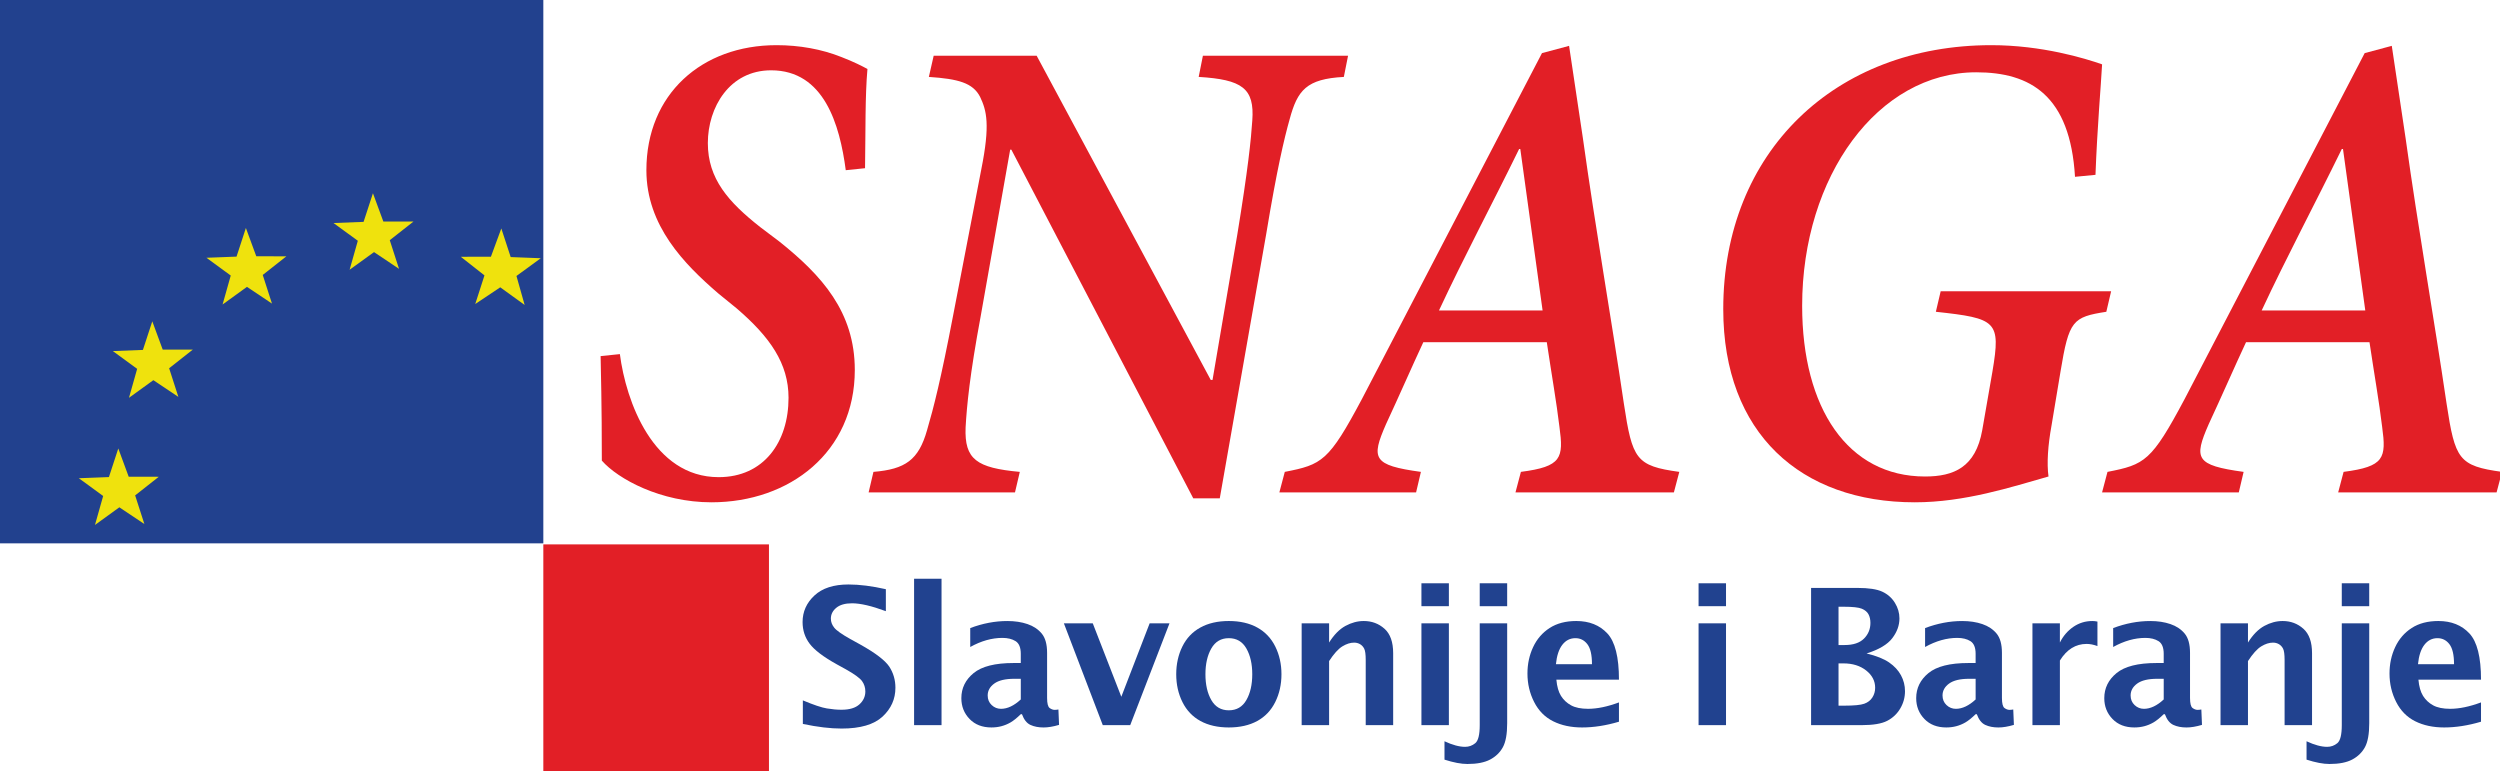 <?xml version="1.0" encoding="UTF-8"?> <!-- Generator: Adobe Illustrator 16.0.0, SVG Export Plug-In . SVG Version: 6.00 Build 0) --> <svg xmlns="http://www.w3.org/2000/svg" xmlns:xlink="http://www.w3.org/1999/xlink" version="1.1" id="Layer_1" x="0px" y="0px" width="264.614px" height="81.623px" viewBox="0 0 264.614 81.623" xml:space="preserve"> <g> <rect x="57.509" y="57.621" fill="#E21F26" width="23.882" height="24.002"></rect> <g> <rect fill="#22418E" width="57.509" height="57.511"></rect> <polygon fill="#EFE20D" points="40.574,23.445 43.762,23.452 41.255,25.423 42.235,28.456 39.589,26.684 37.005,28.551 37.874,25.484 35.298,23.606 38.483,23.484 39.474,20.454 "></polygon> <polygon fill="#EFE20D" points="27.126,27.124 30.312,27.131 27.809,29.101 28.787,32.134 26.141,30.362 23.559,32.229 24.423,29.164 21.85,27.284 25.036,27.162 26.026,24.133 "></polygon> <polygon fill="#EFE20D" points="17.221,37 20.405,37.007 17.902,38.978 18.88,42.01 16.232,40.239 13.651,42.106 14.517,39.04 11.943,37.161 15.127,37.037 16.119,34.009 "></polygon> <polygon fill="#EFE20D" points="13.622,50.458 16.807,50.464 14.304,52.435 15.282,55.468 12.633,53.696 10.052,55.564 10.919,52.498 8.345,50.619 11.529,50.496 12.52,47.468 "></polygon> <polygon fill="#EFE20D" points="51.962,27.172 48.774,27.179 51.279,29.15 50.301,32.182 52.947,30.411 55.531,32.278 54.665,29.211 57.238,27.333 54.054,27.21 53.062,24.182 "></polygon> </g> </g> <g> <path fill="#E21F26" d="M65.612,37.481c0.638,4.972,3.506,13.024,10.456,13.024c4.781,0,7.395-3.711,7.395-8.403 c0-3.641-1.977-6.442-5.482-9.453l-1.977-1.61c-3.57-3.081-7.586-7.143-7.586-13.024c0-8.053,5.865-13.234,13.771-13.234 c2.422,0,4.781,0.42,6.885,1.261c1.275,0.49,2.231,0.98,2.742,1.26c-0.255,2.871-0.191,6.582-0.255,10.503l-2.04,0.21 c-0.637-4.832-2.295-10.573-7.905-10.573c-4.399,0-6.694,3.921-6.694,7.703c0,3.781,2.168,6.232,5.546,8.893l2.04,1.541 c4.463,3.571,7.969,7.422,7.969,13.584c0,8.683-6.885,14.004-15.173,14.004c-5.355,0-9.881-2.451-11.603-4.412 c0-1.61,0-5.532-0.128-11.063L65.612,37.481z"></path> <path fill="#E21F26" d="M142.24,8.142c-3.953,0.21-4.909,1.4-5.737,4.481c-0.574,2.031-1.339,5.251-2.486,12.184l-4.909,27.939 h-2.805L107.05,15.845h-0.128l-3.124,17.646c-1.147,6.162-1.466,9.453-1.594,11.764c-0.127,3.361,1.147,4.271,5.738,4.691 l-0.51,2.171H91.94l0.51-2.171c3.379-0.28,4.781-1.26,5.674-4.411c0.701-2.381,1.466-5.392,2.741-12.044l2.997-15.545 c0.956-4.762,0.574-6.232-0.128-7.703c-0.765-1.47-2.295-1.891-5.418-2.101l0.51-2.241h10.901l18.424,34.311h0.191l2.614-15.335 c1.147-7.002,1.466-10.153,1.594-12.114c0.255-3.431-1.084-4.342-5.674-4.622l0.446-2.241h15.364L142.24,8.142z"></path> <path fill="#E21F26" d="M177.174,52.116h-16.767l0.574-2.171c4.335-0.56,4.526-1.47,4.08-4.761 c-0.319-2.661-0.829-5.532-1.339-8.963h-13.069c-1.147,2.451-2.614,5.812-3.953,8.683c-1.594,3.641-1.402,4.341,3.697,5.042 l-0.51,2.171h-14.472l0.574-2.171c3.953-0.77,4.654-1.12,8.16-7.702l19.062-36.622l2.869-0.77l1.466,9.803 c1.339,9.593,2.996,18.976,4.335,28.079c0.893,5.882,1.275,6.582,5.865,7.212L177.174,52.116z M160.917,15.774h-0.127 c-2.805,5.742-5.801,11.344-8.479,17.085h10.965L160.917,15.774z"></path> <path fill="#E21F26" d="M219.63,18.715c-0.51-8.613-4.718-11.063-10.456-11.063c-10.391,0-18.424,10.994-18.424,24.718 c0,10.854,4.845,18.066,13.005,18.066c3.06,0,5.355-0.98,6.056-4.901l1.084-6.232c0.892-5.322,0.446-5.602-5.993-6.302l0.51-2.171 h18.042L222.945,33c-3.57,0.56-3.953,0.91-4.845,6.302l-0.956,5.742c-0.383,2.101-0.51,3.991-0.319,5.392 c-3.953,1.121-8.861,2.731-14.153,2.731c-12.049,0-20.273-7.282-20.273-20.447c0-16.665,11.858-27.939,28.369-27.939 c5.355,0,9.945,1.401,11.73,2.031c-0.127,2.311-0.51,6.652-0.701,11.694L219.63,18.715z"></path> <path fill="#E21F26" d="M264.253,52.116h-16.767l0.574-2.171c4.335-0.56,4.526-1.47,4.08-4.761 c-0.319-2.661-0.829-5.532-1.339-8.963h-13.069c-1.147,2.451-2.614,5.812-3.953,8.683c-1.594,3.641-1.403,4.341,3.698,5.042 l-0.51,2.171h-14.472l0.574-2.171c3.953-0.77,4.654-1.12,8.16-7.702l19.062-36.622l2.869-0.77l1.466,9.803 c1.339,9.593,2.996,18.976,4.335,28.079c0.893,5.882,1.275,6.582,5.865,7.212L264.253,52.116z M247.996,15.774h-0.127 c-2.805,5.742-5.801,11.344-8.479,17.085h10.965L247.996,15.774z"></path> </g> <g> <path fill="#21428F" d="M84.978,76.625v-2.494c1.134,0.476,1.981,0.761,2.542,0.853c0.56,0.093,1.076,0.139,1.547,0.139 c0.849,0,1.482-0.19,1.899-0.57c0.418-0.38,0.627-0.835,0.627-1.365c0-0.406-0.117-0.773-0.351-1.1 c-0.234-0.321-0.807-0.737-1.718-1.248l-0.98-0.54c-1.4-0.779-2.347-1.5-2.842-2.161c-0.501-0.661-0.752-1.427-0.752-2.298 c0-1.093,0.418-2.029,1.254-2.809c0.836-0.779,2.037-1.168,3.604-1.168c1.169,0,2.488,0.167,3.956,0.5v2.327 c-1.502-0.557-2.694-0.835-3.578-0.835c-0.731,0-1.287,0.159-1.669,0.477c-0.382,0.317-0.573,0.699-0.573,1.144 c0,0.341,0.117,0.658,0.351,0.953c0.227,0.294,0.795,0.697,1.707,1.208l1.05,0.579c1.604,0.897,2.627,1.676,3.07,2.336 c0.436,0.667,0.654,1.416,0.654,2.246c0,1.19-0.454,2.207-1.362,3.05s-2.352,1.265-4.333,1.265 C87.903,77.116,86.536,76.953,84.978,76.625z"></path> <path fill="#21428F" d="M96.752,76.753V61.257h2.905v15.496H96.752z"></path> <path fill="#21428F" d="M108.046,75.595c-0.419,0.406-0.782,0.697-1.089,0.874c-0.308,0.177-0.628,0.309-0.962,0.397 c-0.334,0.088-0.687,0.132-1.06,0.132c-0.962,0-1.732-0.299-2.311-0.898s-0.869-1.333-0.869-2.203c0-1.06,0.434-1.945,1.3-2.655 c0.867-0.709,2.272-1.064,4.215-1.064h0.775v-0.981c0-0.661-0.184-1.105-0.55-1.335c-0.367-0.229-0.831-0.343-1.394-0.343 c-1.112,0-2.248,0.321-3.405,0.962v-2.002c1.315-0.497,2.624-0.746,3.925-0.746c0.798,0,1.511,0.108,2.14,0.324 c0.628,0.216,1.13,0.551,1.506,1.006c0.376,0.455,0.564,1.134,0.564,2.037v4.77c0,0.583,0.09,0.939,0.27,1.07 c0.18,0.131,0.358,0.196,0.535,0.196c0.104,0,0.235-0.013,0.393-0.04l0.068,1.629c-0.615,0.183-1.161,0.274-1.639,0.274 c-0.537,0-1-0.09-1.389-0.27c-0.39-0.18-0.689-0.558-0.898-1.134H108.046z M108.046,74.035v-2.188h-0.687 c-0.949,0-1.656,0.168-2.12,0.505s-0.697,0.757-0.697,1.261c0,0.413,0.141,0.751,0.422,1.016c0.281,0.265,0.612,0.397,0.991,0.397 c0.34,0,0.686-0.083,1.036-0.25S107.692,74.362,108.046,74.035z"></path> <path fill="#21428F" d="M116.724,76.753l-4.117-10.776h3.057l3.022,7.773l2.999-7.773h2.1l-4.157,10.776H116.724z"></path> <path fill="#21428F" d="M130.063,76.998c-1.165,0-2.164-0.227-2.999-0.682c-0.834-0.455-1.47-1.124-1.909-2.007 s-0.657-1.864-0.657-2.944c0-1.073,0.216-2.05,0.647-2.93s1.066-1.55,1.904-2.012s1.842-0.692,3.013-0.692 c1.178,0,2.184,0.23,3.018,0.692s1.469,1.132,1.904,2.012s0.653,1.856,0.653,2.93c0,1.08-0.219,2.061-0.658,2.944 s-1.075,1.552-1.909,2.007C132.237,76.771,131.234,76.998,130.063,76.998z M130.063,75.183c0.824,0,1.444-0.361,1.859-1.084 c0.416-0.723,0.624-1.634,0.624-2.733c0-1.093-0.208-2.002-0.624-2.729c-0.416-0.726-1.035-1.089-1.859-1.089 c-0.818,0-1.435,0.363-1.85,1.089c-0.416,0.727-0.623,1.636-0.623,2.729c0,1.099,0.208,2.01,0.623,2.733 C128.629,74.821,129.246,75.183,130.063,75.183z"></path> <path fill="#21428F" d="M137.774,76.753V65.977h2.905v2.032c0.523-0.831,1.102-1.418,1.737-1.762 c0.635-0.343,1.279-0.515,1.934-0.515c0.85,0,1.582,0.273,2.193,0.819c0.611,0.546,0.917,1.408,0.917,2.586v7.616h-2.905v-6.899 c0-0.588-0.054-0.988-0.162-1.197c-0.108-0.209-0.255-0.368-0.441-0.476c-0.187-0.108-0.395-0.162-0.624-0.162 c-0.399,0-0.814,0.132-1.246,0.397c-0.432,0.265-0.9,0.784-1.403,1.556v6.781H137.774z"></path> <path fill="#21428F" d="M150.452,64.162v-2.424h2.905v2.424H150.452z M150.452,76.753V65.977h2.905v10.776H150.452z"></path> <path fill="#21428F" d="M152.893,80.404V78.46c0.844,0.393,1.57,0.589,2.179,0.589c0.406,0,0.766-0.129,1.08-0.388 s0.471-0.895,0.471-1.909V65.977h2.905V76.55c0,1.137-0.152,1.984-0.456,2.54c-0.305,0.556-0.752,0.99-1.345,1.304 s-1.395,0.471-2.409,0.471C154.656,80.865,153.848,80.711,152.893,80.404z M156.622,64.162v-2.424h2.905v2.424H156.622z"></path> <path fill="#21428F" d="M171.36,76.39c-1.372,0.406-2.673,0.608-3.902,0.608c-1.164,0-2.183-0.217-3.058-0.652 c-0.875-0.435-1.548-1.115-2.019-2.042c-0.472-0.926-0.707-1.932-0.707-3.018c0-1.007,0.2-1.938,0.6-2.792 c0.4-0.854,0.982-1.528,1.746-2.022c0.764-0.494,1.706-0.741,2.824-0.741c1.372,0,2.468,0.438,3.287,1.315 c0.819,0.877,1.229,2.509,1.229,4.897h-6.625c0.065,0.726,0.229,1.299,0.491,1.717c0.263,0.419,0.618,0.75,1.065,0.996 c0.447,0.245,1.047,0.368,1.799,0.368c0.966,0,2.056-0.226,3.269-0.677V76.39z M164.687,70.305h3.817 c0-0.988-0.163-1.694-0.489-2.12s-0.748-0.638-1.264-0.638c-0.562,0-1.024,0.234-1.386,0.702S164.777,69.402,164.687,70.305z"></path> <path fill="#21428F" d="M179.786,64.162v-2.424h2.905v2.424H179.786z M179.786,76.753V65.977h2.905v10.776H179.786z"></path> <path fill="#21428F" d="M191.695,76.753V62.229h4.906c1.183,0,2.06,0.132,2.628,0.397c0.569,0.265,1.014,0.657,1.336,1.178 c0.322,0.52,0.483,1.071,0.483,1.653c0,0.733-0.253,1.431-0.759,2.095s-1.412,1.202-2.718,1.615 c1.039,0.255,1.833,0.572,2.385,0.952c0.552,0.379,0.97,0.831,1.254,1.354c0.284,0.523,0.426,1.086,0.426,1.688 c0,0.654-0.167,1.264-0.502,1.83s-0.795,1.001-1.38,1.305s-1.486,0.457-2.702,0.457H191.695z M194.6,68.274h0.646 c0.913,0,1.596-0.228,2.05-0.682c0.453-0.455,0.68-1.009,0.68-1.664c0-0.347-0.068-0.648-0.203-0.903 c-0.135-0.255-0.37-0.453-0.704-0.594c-0.334-0.141-0.978-0.211-1.929-0.211h-0.54V68.274z M194.6,74.692h0.58 c1.05,0,1.766-0.068,2.146-0.206c0.38-0.137,0.667-0.36,0.86-0.667c0.193-0.307,0.291-0.647,0.291-1.021 c0-0.72-0.317-1.33-0.95-1.83c-0.633-0.5-1.435-0.751-2.406-0.751H194.6V74.692z"></path> <path fill="#21428F" d="M209.112,75.595c-0.419,0.406-0.782,0.697-1.089,0.874c-0.308,0.177-0.628,0.309-0.962,0.397 c-0.334,0.088-0.687,0.132-1.06,0.132c-0.962,0-1.732-0.299-2.311-0.898s-0.869-1.333-0.869-2.203c0-1.06,0.434-1.945,1.3-2.655 c0.867-0.709,2.272-1.064,4.215-1.064h0.775v-0.981c0-0.661-0.184-1.105-0.55-1.335c-0.367-0.229-0.831-0.343-1.394-0.343 c-1.112,0-2.248,0.321-3.405,0.962v-2.002c1.315-0.497,2.624-0.746,3.925-0.746c0.798,0,1.511,0.108,2.14,0.324 c0.628,0.216,1.13,0.551,1.506,1.006c0.376,0.455,0.564,1.134,0.564,2.037v4.77c0,0.583,0.09,0.939,0.27,1.07 c0.18,0.131,0.358,0.196,0.535,0.196c0.104,0,0.235-0.013,0.393-0.04l0.068,1.629c-0.615,0.183-1.161,0.274-1.639,0.274 c-0.537,0-1-0.09-1.389-0.27c-0.39-0.18-0.689-0.558-0.898-1.134H209.112z M209.112,74.035v-2.188h-0.687 c-0.949,0-1.656,0.168-2.12,0.505s-0.697,0.757-0.697,1.261c0,0.413,0.141,0.751,0.422,1.016c0.281,0.265,0.612,0.397,0.991,0.397 c0.34,0,0.686-0.083,1.036-0.25S208.759,74.362,209.112,74.035z"></path> <path fill="#21428F" d="M215.125,76.753V65.977h2.905v2.032c0.347-0.693,0.821-1.247,1.423-1.659s1.272-0.618,2.012-0.618 c0.177,0,0.356,0.02,0.54,0.059v2.591c-0.406-0.15-0.789-0.226-1.148-0.226c-0.576,0-1.099,0.146-1.57,0.437 s-0.89,0.731-1.256,1.32v6.84H215.125z"></path> <path fill="#21428F" d="M229.02,75.595c-0.419,0.406-0.782,0.697-1.089,0.874c-0.308,0.177-0.628,0.309-0.962,0.397 c-0.334,0.088-0.687,0.132-1.06,0.132c-0.962,0-1.732-0.299-2.311-0.898s-0.869-1.333-0.869-2.203c0-1.06,0.434-1.945,1.3-2.655 c0.867-0.709,2.272-1.064,4.215-1.064h0.775v-0.981c0-0.661-0.184-1.105-0.55-1.335c-0.367-0.229-0.831-0.343-1.394-0.343 c-1.112,0-2.248,0.321-3.405,0.962v-2.002c1.315-0.497,2.624-0.746,3.925-0.746c0.798,0,1.511,0.108,2.14,0.324 c0.628,0.216,1.13,0.551,1.506,1.006c0.376,0.455,0.564,1.134,0.564,2.037v4.77c0,0.583,0.09,0.939,0.27,1.07 c0.18,0.131,0.358,0.196,0.535,0.196c0.104,0,0.235-0.013,0.393-0.04l0.068,1.629c-0.615,0.183-1.161,0.274-1.639,0.274 c-0.537,0-1-0.09-1.389-0.27c-0.39-0.18-0.689-0.558-0.898-1.134H229.02z M229.02,74.035v-2.188h-0.687 c-0.949,0-1.656,0.168-2.12,0.505s-0.697,0.757-0.697,1.261c0,0.413,0.141,0.751,0.422,1.016c0.281,0.265,0.612,0.397,0.991,0.397 c0.34,0,0.686-0.083,1.036-0.25S228.667,74.362,229.02,74.035z"></path> <path fill="#21428F" d="M235.033,76.753V65.977h2.905v2.032c0.523-0.831,1.102-1.418,1.737-1.762 c0.635-0.343,1.279-0.515,1.934-0.515c0.85,0,1.582,0.273,2.193,0.819c0.611,0.546,0.917,1.408,0.917,2.586v7.616h-2.905v-6.899 c0-0.588-0.054-0.988-0.162-1.197c-0.108-0.209-0.255-0.368-0.441-0.476c-0.187-0.108-0.395-0.162-0.624-0.162 c-0.399,0-0.814,0.132-1.246,0.397c-0.432,0.265-0.9,0.784-1.403,1.556v6.781H235.033z"></path> <path fill="#21428F" d="M244.138,80.404V78.46c0.844,0.393,1.57,0.589,2.179,0.589c0.406,0,0.766-0.129,1.08-0.388 s0.471-0.895,0.471-1.909V65.977h2.905V76.55c0,1.137-0.152,1.984-0.456,2.54c-0.305,0.556-0.752,0.99-1.345,1.304 s-1.395,0.471-2.409,0.471C245.901,80.865,245.093,80.711,244.138,80.404z M247.867,64.162v-2.424h2.905v2.424H247.867z"></path> <path fill="#21428F" d="M262.605,76.39c-1.372,0.406-2.673,0.608-3.902,0.608c-1.164,0-2.183-0.217-3.058-0.652 c-0.875-0.435-1.548-1.115-2.019-2.042c-0.472-0.926-0.707-1.932-0.707-3.018c0-1.007,0.2-1.938,0.6-2.792 c0.4-0.854,0.982-1.528,1.746-2.022c0.764-0.494,1.706-0.741,2.824-0.741c1.372,0,2.468,0.438,3.287,1.315 c0.819,0.877,1.229,2.509,1.229,4.897h-6.625c0.065,0.726,0.229,1.299,0.491,1.717c0.263,0.419,0.618,0.75,1.065,0.996 c0.447,0.245,1.047,0.368,1.799,0.368c0.966,0,2.056-0.226,3.269-0.677V76.39z M255.932,70.305h3.817 c0-0.988-0.163-1.694-0.489-2.12s-0.748-0.638-1.264-0.638c-0.562,0-1.024,0.234-1.386,0.702S256.022,69.402,255.932,70.305z"></path> </g> </svg> 